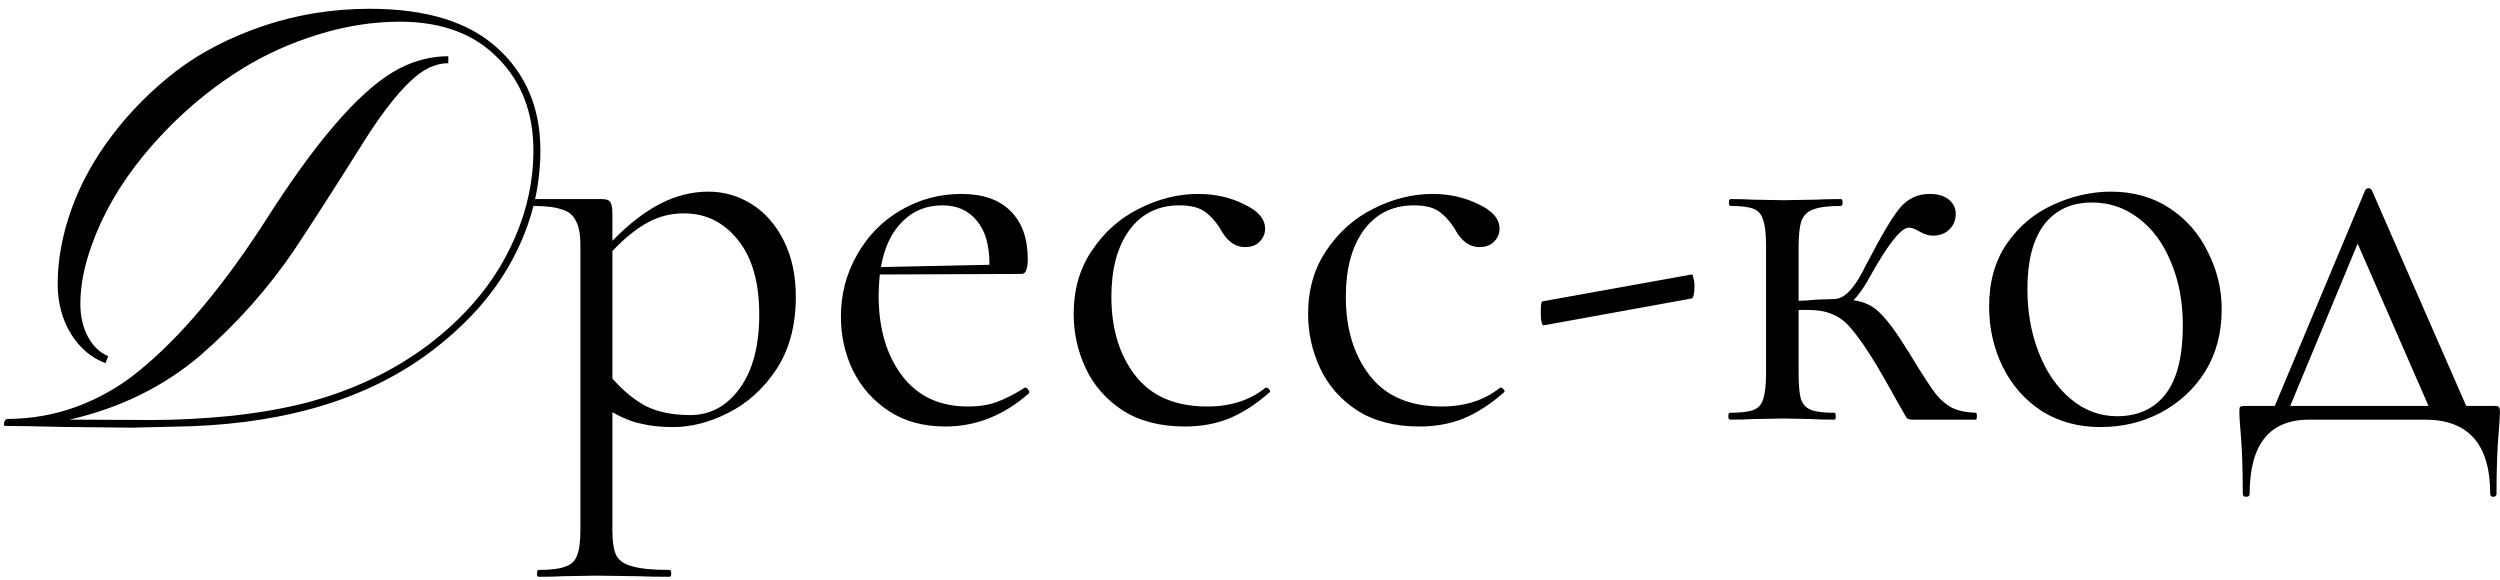 <?xml version="1.0" encoding="UTF-8"?> <svg xmlns="http://www.w3.org/2000/svg" width="280" height="65" viewBox="0 0 280 65" fill="none"> <path d="M14.782 47.898L7.282 47.82C3.974 47.742 1.709 47.703 0.485 47.703L0.446 47.469C0.446 47.234 0.55 47.052 0.758 46.922C3.466 46.922 6.071 46.466 8.571 45.555C11.071 44.617 13.31 43.354 15.289 41.766C20.185 37.859 25.172 31.909 30.25 23.914L30.68 23.25C36.149 14.865 40.836 9.669 44.742 7.664C46.513 6.753 48.336 6.297 50.211 6.297V7.078C49.117 7.078 48.037 7.469 46.969 8.25C45.12 9.63 42.972 12.287 40.524 16.219C37.295 21.349 34.742 25.32 32.867 28.133C29.925 32.43 26.461 36.31 22.477 39.773C18.362 43.289 13.466 45.698 7.789 47L17.008 47.039C19.873 47.039 22.855 46.883 25.953 46.57C29.052 46.232 31.865 45.737 34.391 45.086C39.547 43.706 44.065 41.557 47.946 38.641C51.826 35.698 54.755 32.339 56.735 28.562C58.74 24.76 59.742 20.854 59.742 16.844C59.742 12.625 58.414 9.174 55.758 6.492C53.102 3.784 49.443 2.43 44.782 2.43C41.709 2.43 38.61 2.924 35.485 3.914C32.386 4.878 29.534 6.18 26.93 7.82C24.352 9.435 21.943 11.323 19.703 13.484C15.198 17.859 12.073 22.469 10.328 27.312C9.443 29.708 9 31.948 9 34.031C9 35.438 9.287 36.675 9.86 37.742C10.433 38.784 11.188 39.5 12.125 39.891L11.813 40.672C10.224 40.073 8.935 38.979 7.946 37.391C6.956 35.776 6.461 33.914 6.461 31.805C6.461 29.096 6.969 26.323 7.985 23.484C9 20.62 10.524 17.846 12.555 15.164C14.586 12.482 16.969 10.086 19.703 7.977C22.464 5.867 25.732 4.174 29.508 2.898C33.284 1.622 37.255 0.984 41.422 0.984C47.724 0.984 52.477 2.443 55.68 5.359C58.909 8.276 60.524 12.104 60.524 16.844C60.524 21.01 59.521 25.008 57.516 28.836C55.537 32.638 52.568 36.062 48.61 39.109C41.709 44.448 32.62 47.325 21.344 47.742L14.782 47.898ZM79.34 21.464C81.089 21.464 82.711 21.933 84.204 22.872C85.697 23.811 86.892 25.176 87.788 26.968C88.684 28.76 89.132 30.851 89.132 33.24C89.132 36.44 88.407 39.149 86.956 41.368C85.505 43.544 83.713 45.165 81.58 46.232C79.489 47.299 77.42 47.832 75.372 47.832C74.007 47.832 72.812 47.704 71.788 47.448C70.764 47.235 69.697 46.808 68.588 46.168V59.416C68.588 60.696 68.737 61.635 69.036 62.232C69.377 62.829 69.996 63.235 70.892 63.448C71.788 63.704 73.153 63.832 74.988 63.832C75.116 63.832 75.18 63.96 75.18 64.216C75.18 64.472 75.116 64.6 74.988 64.6C73.495 64.6 72.321 64.579 71.468 64.536L66.796 64.472L63.02 64.536C62.38 64.579 61.484 64.6 60.332 64.6C60.204 64.6 60.14 64.472 60.14 64.216C60.14 63.96 60.204 63.832 60.332 63.832C61.697 63.832 62.7 63.704 63.34 63.448C63.98 63.235 64.407 62.829 64.62 62.232C64.876 61.635 65.004 60.696 65.004 59.416V27.48C65.004 26.243 64.833 25.325 64.492 24.728C64.193 24.088 63.66 23.661 62.892 23.448C62.167 23.192 61.079 23.064 59.628 23.064C59.5 23.064 59.436 22.936 59.436 22.68C59.436 22.424 59.5 22.296 59.628 22.296H67.372C67.884 22.296 68.204 22.403 68.332 22.616C68.503 22.829 68.588 23.277 68.588 23.96V26.968C70.423 25.091 72.215 23.704 73.964 22.808C75.713 21.912 77.505 21.464 79.34 21.464ZM77.292 46.488C79.553 46.488 81.409 45.485 82.86 43.48C84.311 41.475 85.036 38.723 85.036 35.224C85.036 31.64 84.247 28.867 82.668 26.904C81.089 24.899 79.063 23.896 76.588 23.896C75.095 23.896 73.708 24.259 72.428 24.984C71.148 25.709 69.868 26.755 68.588 28.12V42.392C69.74 43.715 70.977 44.739 72.3 45.464C73.665 46.147 75.329 46.488 77.292 46.488ZM114.853 43.416C114.981 43.416 115.087 43.501 115.173 43.672C115.301 43.8 115.322 43.928 115.237 44.056C112.421 46.531 109.306 47.768 105.893 47.768C103.418 47.768 101.306 47.192 99.557 46.04C97.807 44.888 96.463 43.373 95.525 41.496C94.629 39.619 94.181 37.613 94.181 35.48C94.181 32.963 94.778 30.659 95.973 28.568C97.167 26.435 98.789 24.771 100.837 23.576C102.927 22.339 105.21 21.72 107.685 21.72C110.074 21.72 111.909 22.36 113.189 23.64C114.469 24.92 115.109 26.712 115.109 29.016C115.109 29.613 115.045 30.04 114.917 30.296C114.831 30.552 114.661 30.68 114.405 30.68L98.533 30.744C98.447 31.683 98.405 32.451 98.405 33.048C98.405 36.76 99.279 39.768 101.029 42.072C102.778 44.376 105.231 45.528 108.389 45.528C109.669 45.528 110.757 45.357 111.653 45.016C112.591 44.675 113.637 44.141 114.789 43.416H114.853ZM105.573 23C103.738 23 102.223 23.619 101.029 24.856C99.834 26.051 99.045 27.736 98.661 29.912L110.821 29.656C110.821 27.48 110.351 25.837 109.413 24.728C108.474 23.576 107.194 23 105.573 23ZM132.731 47.768C129.957 47.768 127.632 47.171 125.755 45.976C123.877 44.739 122.491 43.16 121.595 41.24C120.699 39.32 120.251 37.293 120.251 35.16C120.251 32.429 120.933 30.061 122.299 28.056C123.664 26.008 125.413 24.451 127.547 23.384C129.723 22.275 131.941 21.72 134.203 21.72C136.08 21.72 137.787 22.104 139.323 22.872C140.901 23.597 141.691 24.515 141.691 25.624C141.691 26.179 141.477 26.669 141.051 27.096C140.667 27.48 140.133 27.672 139.451 27.672C138.299 27.672 137.36 26.968 136.635 25.56C136.08 24.707 135.483 24.067 134.843 23.64C134.203 23.213 133.285 23 132.091 23C129.701 23 127.824 23.939 126.459 25.816C125.136 27.651 124.475 30.125 124.475 33.24C124.475 36.824 125.371 39.768 127.163 42.072C128.955 44.376 131.643 45.528 135.227 45.528C137.829 45.528 140.005 44.824 141.755 43.416H141.819C141.947 43.416 142.053 43.48 142.139 43.608C142.267 43.736 142.288 43.843 142.203 43.928C140.709 45.251 139.195 46.232 137.659 46.872C136.165 47.469 134.523 47.768 132.731 47.768ZM158.988 47.768C156.215 47.768 153.889 47.171 152.012 45.976C150.135 44.739 148.748 43.16 147.852 41.24C146.956 39.32 146.508 37.293 146.508 35.16C146.508 32.429 147.191 30.061 148.556 28.056C149.921 26.008 151.671 24.451 153.804 23.384C155.98 22.275 158.199 21.72 160.46 21.72C162.337 21.72 164.044 22.104 165.58 22.872C167.159 23.597 167.948 24.515 167.948 25.624C167.948 26.179 167.735 26.669 167.308 27.096C166.924 27.48 166.391 27.672 165.708 27.672C164.556 27.672 163.617 26.968 162.892 25.56C162.337 24.707 161.74 24.067 161.1 23.64C160.46 23.213 159.543 23 158.348 23C155.959 23 154.081 23.939 152.716 25.816C151.393 27.651 150.732 30.125 150.732 33.24C150.732 36.824 151.628 39.768 153.42 42.072C155.212 44.376 157.9 45.528 161.484 45.528C164.087 45.528 166.263 44.824 168.012 43.416H168.076C168.204 43.416 168.311 43.48 168.396 43.608C168.524 43.736 168.545 43.843 168.46 43.928C166.967 45.251 165.452 46.232 163.916 46.872C162.423 47.469 160.78 47.768 158.988 47.768ZM172.885 36.44C172.799 36.483 172.714 36.333 172.629 35.992C172.586 35.651 172.565 35.309 172.565 34.968C172.565 34.157 172.629 33.752 172.757 33.752L189.461 30.744C189.546 30.701 189.61 30.829 189.653 31.128C189.738 31.384 189.781 31.683 189.781 32.024C189.781 32.877 189.674 33.347 189.461 33.432L172.885 36.44ZM221.284 46.232C221.369 46.232 221.412 46.36 221.412 46.616C221.412 46.872 221.369 47 221.284 47H214.18C213.881 47 213.668 46.936 213.54 46.808C213.455 46.637 213.113 46.04 212.516 45.016C211.961 43.992 211.172 42.605 210.148 40.856C209.081 39.107 208.185 37.805 207.46 36.952C206.777 36.099 206.052 35.523 205.284 35.224C204.559 34.883 203.62 34.712 202.468 34.712H201.444V41.816C201.444 43.096 201.529 44.056 201.7 44.696C201.913 45.293 202.297 45.699 202.852 45.912C203.407 46.125 204.281 46.232 205.476 46.232C205.561 46.232 205.604 46.36 205.604 46.616C205.604 46.872 205.561 47 205.476 47C204.409 47 203.556 46.979 202.916 46.936L199.716 46.872L196.26 46.936C195.663 46.979 194.831 47 193.764 47C193.636 47 193.572 46.872 193.572 46.616C193.572 46.36 193.636 46.232 193.764 46.232C194.959 46.232 195.833 46.125 196.388 45.912C196.943 45.699 197.305 45.293 197.476 44.696C197.689 44.056 197.796 43.096 197.796 41.816V27.48C197.796 26.2 197.689 25.261 197.476 24.664C197.305 24.024 196.943 23.597 196.388 23.384C195.833 23.171 194.98 23.064 193.828 23.064C193.7 23.064 193.636 22.936 193.636 22.68C193.636 22.424 193.7 22.296 193.828 22.296C194.852 22.296 195.663 22.317 196.26 22.36L199.716 22.424L203.428 22.36C204.111 22.317 205.028 22.296 206.18 22.296C206.308 22.296 206.372 22.424 206.372 22.68C206.372 22.936 206.308 23.064 206.18 23.064C204.815 23.064 203.791 23.192 203.108 23.448C202.468 23.661 202.02 24.088 201.764 24.728C201.551 25.368 201.444 26.328 201.444 27.608V33.688C201.956 33.688 202.596 33.645 203.364 33.56L205.412 33.496C206.479 33.496 207.545 32.472 208.612 30.424C208.74 30.168 208.847 29.955 208.932 29.784C209.06 29.571 209.167 29.379 209.252 29.208C210.703 26.392 211.855 24.451 212.708 23.384C213.604 22.275 214.735 21.72 216.1 21.72C217.039 21.72 217.764 21.933 218.276 22.36C218.788 22.787 219.044 23.32 219.044 23.96C219.044 24.643 218.809 25.219 218.34 25.688C217.871 26.157 217.252 26.392 216.484 26.392C216.015 26.392 215.524 26.243 215.012 25.944C214.5 25.645 214.095 25.496 213.796 25.496C212.943 25.496 211.535 27.245 209.572 30.744C208.889 32.024 208.228 32.984 207.588 33.624C208.825 33.795 209.828 34.285 210.596 35.096C211.407 35.864 212.495 37.357 213.86 39.576L214.756 41.048C215.609 42.413 216.292 43.437 216.804 44.12C217.316 44.76 217.913 45.272 218.596 45.656C219.279 45.997 220.175 46.189 221.284 46.232ZM235.261 47.832C232.786 47.832 230.589 47.235 228.669 46.04C226.791 44.803 225.341 43.16 224.317 41.112C223.293 39.021 222.781 36.76 222.781 34.328C222.781 31.555 223.442 29.208 224.765 27.288C226.13 25.325 227.858 23.875 229.949 22.936C232.082 21.955 234.237 21.464 236.413 21.464C238.93 21.464 241.127 22.083 243.005 23.32C244.882 24.557 246.311 26.2 247.293 28.248C248.317 30.253 248.829 32.387 248.829 34.648C248.829 37.293 248.21 39.619 246.973 41.624C245.735 43.587 244.071 45.123 241.981 46.232C239.933 47.299 237.693 47.832 235.261 47.832ZM237.117 46.616C239.463 46.616 241.277 45.784 242.557 44.12C243.837 42.456 244.477 39.896 244.477 36.44C244.477 33.795 244.029 31.427 243.133 29.336C242.279 27.245 241.085 25.624 239.549 24.472C238.013 23.277 236.263 22.68 234.301 22.68C231.997 22.68 230.205 23.512 228.925 25.176C227.687 26.84 227.069 29.229 227.069 32.344C227.069 34.947 227.495 37.336 228.349 39.512C229.202 41.688 230.397 43.416 231.933 44.696C233.469 45.976 235.197 46.616 237.117 46.616ZM279.353 45.464C279.651 45.464 279.822 45.507 279.865 45.592C279.95 45.635 279.993 45.848 279.993 46.232C279.993 46.488 279.95 47.171 279.865 48.28C279.694 50.157 279.609 52.504 279.609 55.32C279.609 55.533 279.481 55.64 279.225 55.64C279.011 55.64 278.905 55.533 278.905 55.32C278.905 49.773 276.473 47 271.609 47H258.617C254.179 47 251.961 49.773 251.961 55.32C251.961 55.533 251.833 55.64 251.577 55.64C251.321 55.64 251.193 55.533 251.193 55.32C251.193 52.504 251.107 50.157 250.937 48.28C250.851 47.256 250.809 46.573 250.809 46.232C250.809 45.848 250.83 45.635 250.873 45.592C250.958 45.507 251.15 45.464 251.449 45.464H254.777L264.889 21.336C264.974 21.165 265.102 21.08 265.273 21.08C265.443 21.08 265.571 21.165 265.657 21.336L276.217 45.464H279.353ZM256.505 45.464H271.993L264.057 27.288L256.505 45.464Z" fill="black"></path> </svg> 